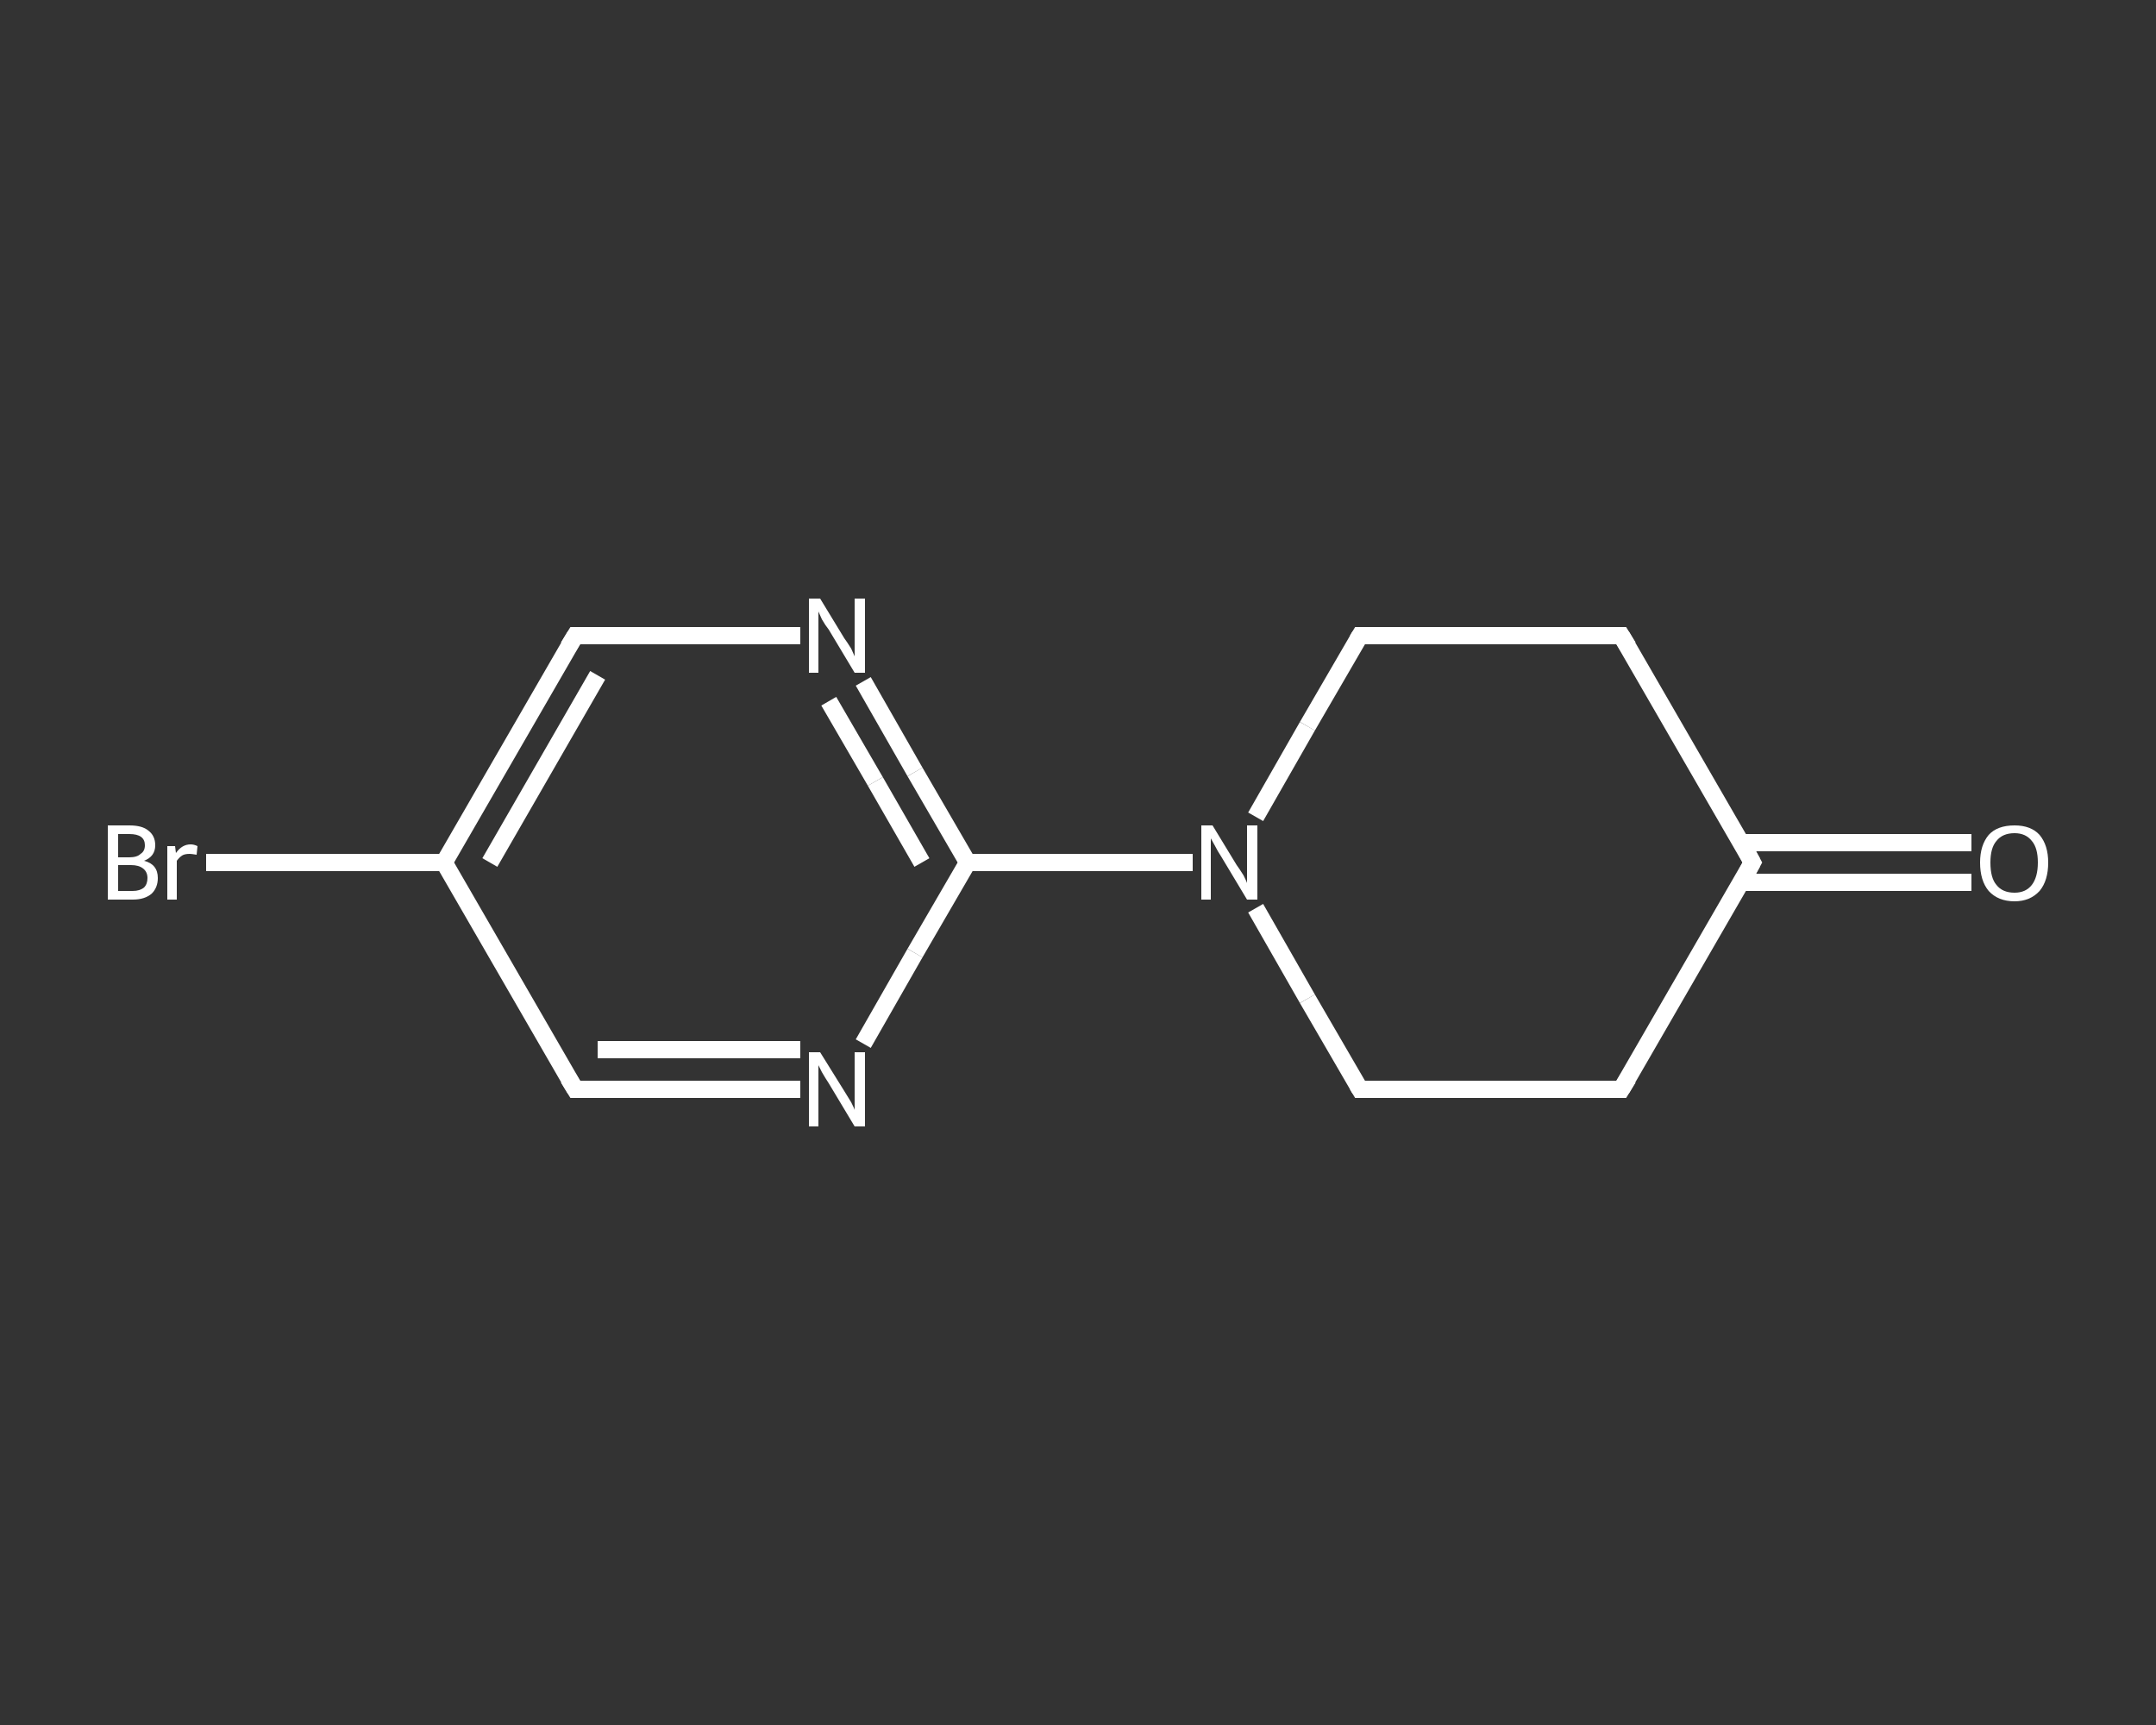 <?xml version='1.0' encoding='iso-8859-1'?>
<svg version='1.1' baseProfile='full'
              xmlns='http://www.w3.org/2000/svg'
                      xmlns:rdkit='http://www.rdkit.org/xml'
                      xmlns:xlink='http://www.w3.org/1999/xlink'
                  xml:space='preserve'
width='250px' height='200px' viewBox='0 0 250 200'>
<rect x="0" y="0" width="250" height="200" fill="#333333" stroke="none"/>
<!-- END OF HEADER -->
<rect style='opacity:1.0;fill:transparent;stroke:none' width='250.0' height='200.0' x='0.0' y='0.0'> </rect>
<path class='bond-0 atom-0 atom-1' d='M 228.6,102.3 L 215.3,102.3' style='fill:none;fill-rule:evenodd;stroke:#FFFFFF;stroke-width:2.0px;stroke-linecap:butt;stroke-linejoin:miter;stroke-opacity:1' />
<path class='bond-0 atom-0 atom-1' d='M 215.3,102.3 L 201.9,102.3' style='fill:none;fill-rule:evenodd;stroke:#FFFFFF;stroke-width:2.0px;stroke-linecap:butt;stroke-linejoin:miter;stroke-opacity:1' />
<path class='bond-0 atom-0 atom-1' d='M 228.6,97.7 L 215.3,97.7' style='fill:none;fill-rule:evenodd;stroke:#FFFFFF;stroke-width:2.0px;stroke-linecap:butt;stroke-linejoin:miter;stroke-opacity:1' />
<path class='bond-0 atom-0 atom-1' d='M 215.3,97.7 L 201.9,97.7' style='fill:none;fill-rule:evenodd;stroke:#FFFFFF;stroke-width:2.0px;stroke-linecap:butt;stroke-linejoin:miter;stroke-opacity:1' />
<path class='bond-1 atom-1 atom-2' d='M 203.2,100.0 L 188.0,126.3' style='fill:none;fill-rule:evenodd;stroke:#FFFFFF;stroke-width:2.0px;stroke-linecap:butt;stroke-linejoin:miter;stroke-opacity:1' />
<path class='bond-2 atom-2 atom-3' d='M 188.0,126.3 L 157.7,126.3' style='fill:none;fill-rule:evenodd;stroke:#FFFFFF;stroke-width:2.0px;stroke-linecap:butt;stroke-linejoin:miter;stroke-opacity:1' />
<path class='bond-3 atom-3 atom-4' d='M 157.7,126.3 L 151.6,115.8' style='fill:none;fill-rule:evenodd;stroke:#FFFFFF;stroke-width:2.0px;stroke-linecap:butt;stroke-linejoin:miter;stroke-opacity:1' />
<path class='bond-3 atom-3 atom-4' d='M 151.6,115.8 L 145.6,105.3' style='fill:none;fill-rule:evenodd;stroke:#FFFFFF;stroke-width:2.0px;stroke-linecap:butt;stroke-linejoin:miter;stroke-opacity:1' />
<path class='bond-4 atom-4 atom-5' d='M 138.3,100.0 L 125.2,100.0' style='fill:none;fill-rule:evenodd;stroke:#FFFFFF;stroke-width:2.0px;stroke-linecap:butt;stroke-linejoin:miter;stroke-opacity:1' />
<path class='bond-4 atom-4 atom-5' d='M 125.2,100.0 L 112.2,100.0' style='fill:none;fill-rule:evenodd;stroke:#FFFFFF;stroke-width:2.0px;stroke-linecap:butt;stroke-linejoin:miter;stroke-opacity:1' />
<path class='bond-5 atom-5 atom-6' d='M 112.2,100.0 L 106.1,89.5' style='fill:none;fill-rule:evenodd;stroke:#FFFFFF;stroke-width:2.0px;stroke-linecap:butt;stroke-linejoin:miter;stroke-opacity:1' />
<path class='bond-5 atom-5 atom-6' d='M 106.1,89.5 L 100.1,79.0' style='fill:none;fill-rule:evenodd;stroke:#FFFFFF;stroke-width:2.0px;stroke-linecap:butt;stroke-linejoin:miter;stroke-opacity:1' />
<path class='bond-5 atom-5 atom-6' d='M 106.9,100.0 L 101.5,90.6' style='fill:none;fill-rule:evenodd;stroke:#FFFFFF;stroke-width:2.0px;stroke-linecap:butt;stroke-linejoin:miter;stroke-opacity:1' />
<path class='bond-5 atom-5 atom-6' d='M 101.5,90.6 L 96.1,81.3' style='fill:none;fill-rule:evenodd;stroke:#FFFFFF;stroke-width:2.0px;stroke-linecap:butt;stroke-linejoin:miter;stroke-opacity:1' />
<path class='bond-6 atom-6 atom-7' d='M 92.8,73.7 L 79.7,73.7' style='fill:none;fill-rule:evenodd;stroke:#FFFFFF;stroke-width:2.0px;stroke-linecap:butt;stroke-linejoin:miter;stroke-opacity:1' />
<path class='bond-6 atom-6 atom-7' d='M 79.7,73.7 L 66.7,73.7' style='fill:none;fill-rule:evenodd;stroke:#FFFFFF;stroke-width:2.0px;stroke-linecap:butt;stroke-linejoin:miter;stroke-opacity:1' />
<path class='bond-7 atom-7 atom-8' d='M 66.7,73.7 L 51.5,100.0' style='fill:none;fill-rule:evenodd;stroke:#FFFFFF;stroke-width:2.0px;stroke-linecap:butt;stroke-linejoin:miter;stroke-opacity:1' />
<path class='bond-7 atom-7 atom-8' d='M 69.3,78.3 L 56.8,100.0' style='fill:none;fill-rule:evenodd;stroke:#FFFFFF;stroke-width:2.0px;stroke-linecap:butt;stroke-linejoin:miter;stroke-opacity:1' />
<path class='bond-8 atom-8 atom-9' d='M 51.5,100.0 L 37.7,100.0' style='fill:none;fill-rule:evenodd;stroke:#FFFFFF;stroke-width:2.0px;stroke-linecap:butt;stroke-linejoin:miter;stroke-opacity:1' />
<path class='bond-8 atom-8 atom-9' d='M 37.7,100.0 L 23.9,100.0' style='fill:none;fill-rule:evenodd;stroke:#FFFFFF;stroke-width:2.0px;stroke-linecap:butt;stroke-linejoin:miter;stroke-opacity:1' />
<path class='bond-9 atom-8 atom-10' d='M 51.5,100.0 L 66.7,126.3' style='fill:none;fill-rule:evenodd;stroke:#FFFFFF;stroke-width:2.0px;stroke-linecap:butt;stroke-linejoin:miter;stroke-opacity:1' />
<path class='bond-10 atom-10 atom-11' d='M 66.7,126.3 L 79.7,126.3' style='fill:none;fill-rule:evenodd;stroke:#FFFFFF;stroke-width:2.0px;stroke-linecap:butt;stroke-linejoin:miter;stroke-opacity:1' />
<path class='bond-10 atom-10 atom-11' d='M 79.7,126.3 L 92.8,126.3' style='fill:none;fill-rule:evenodd;stroke:#FFFFFF;stroke-width:2.0px;stroke-linecap:butt;stroke-linejoin:miter;stroke-opacity:1' />
<path class='bond-10 atom-10 atom-11' d='M 69.3,121.7 L 81.0,121.7' style='fill:none;fill-rule:evenodd;stroke:#FFFFFF;stroke-width:2.0px;stroke-linecap:butt;stroke-linejoin:miter;stroke-opacity:1' />
<path class='bond-10 atom-10 atom-11' d='M 81.0,121.7 L 92.8,121.7' style='fill:none;fill-rule:evenodd;stroke:#FFFFFF;stroke-width:2.0px;stroke-linecap:butt;stroke-linejoin:miter;stroke-opacity:1' />
<path class='bond-11 atom-4 atom-12' d='M 145.6,94.7 L 151.6,84.2' style='fill:none;fill-rule:evenodd;stroke:#FFFFFF;stroke-width:2.0px;stroke-linecap:butt;stroke-linejoin:miter;stroke-opacity:1' />
<path class='bond-11 atom-4 atom-12' d='M 151.6,84.2 L 157.7,73.7' style='fill:none;fill-rule:evenodd;stroke:#FFFFFF;stroke-width:2.0px;stroke-linecap:butt;stroke-linejoin:miter;stroke-opacity:1' />
<path class='bond-12 atom-12 atom-13' d='M 157.7,73.7 L 188.0,73.7' style='fill:none;fill-rule:evenodd;stroke:#FFFFFF;stroke-width:2.0px;stroke-linecap:butt;stroke-linejoin:miter;stroke-opacity:1' />
<path class='bond-13 atom-13 atom-1' d='M 188.0,73.7 L 203.2,100.0' style='fill:none;fill-rule:evenodd;stroke:#FFFFFF;stroke-width:2.0px;stroke-linecap:butt;stroke-linejoin:miter;stroke-opacity:1' />
<path class='bond-14 atom-11 atom-5' d='M 100.1,121.0 L 106.1,110.5' style='fill:none;fill-rule:evenodd;stroke:#FFFFFF;stroke-width:2.0px;stroke-linecap:butt;stroke-linejoin:miter;stroke-opacity:1' />
<path class='bond-14 atom-11 atom-5' d='M 106.1,110.5 L 112.2,100.0' style='fill:none;fill-rule:evenodd;stroke:#FFFFFF;stroke-width:2.0px;stroke-linecap:butt;stroke-linejoin:miter;stroke-opacity:1' />
<path d='M 202.5,101.3 L 203.2,100.0 L 202.5,98.7' style='fill:none;stroke:#FFFFFF;stroke-width:2.0px;stroke-linecap:butt;stroke-linejoin:miter;stroke-opacity:1;' />
<path d='M 188.8,125.0 L 188.0,126.3 L 186.5,126.3' style='fill:none;stroke:#FFFFFF;stroke-width:2.0px;stroke-linecap:butt;stroke-linejoin:miter;stroke-opacity:1;' />
<path d='M 159.2,126.3 L 157.7,126.3 L 157.4,125.8' style='fill:none;stroke:#FFFFFF;stroke-width:2.0px;stroke-linecap:butt;stroke-linejoin:miter;stroke-opacity:1;' />
<path d='M 67.3,73.7 L 66.7,73.7 L 65.9,75.0' style='fill:none;stroke:#FFFFFF;stroke-width:2.0px;stroke-linecap:butt;stroke-linejoin:miter;stroke-opacity:1;' />
<path d='M 65.9,125.0 L 66.7,126.3 L 67.3,126.3' style='fill:none;stroke:#FFFFFF;stroke-width:2.0px;stroke-linecap:butt;stroke-linejoin:miter;stroke-opacity:1;' />
<path d='M 157.4,74.2 L 157.7,73.7 L 159.2,73.7' style='fill:none;stroke:#FFFFFF;stroke-width:2.0px;stroke-linecap:butt;stroke-linejoin:miter;stroke-opacity:1;' />
<path d='M 186.5,73.7 L 188.0,73.7 L 188.8,75.0' style='fill:none;stroke:#FFFFFF;stroke-width:2.0px;stroke-linecap:butt;stroke-linejoin:miter;stroke-opacity:1;' />
<path class='atom-0' d='M 229.6 100.0
Q 229.6 98.0, 230.6 96.8
Q 231.6 95.7, 233.6 95.7
Q 235.5 95.7, 236.5 96.8
Q 237.5 98.0, 237.5 100.0
Q 237.5 102.1, 236.5 103.3
Q 235.4 104.5, 233.6 104.5
Q 231.7 104.5, 230.6 103.3
Q 229.6 102.1, 229.6 100.0
M 233.6 103.5
Q 234.9 103.5, 235.6 102.6
Q 236.3 101.7, 236.3 100.0
Q 236.3 98.3, 235.6 97.5
Q 234.9 96.6, 233.6 96.6
Q 232.2 96.6, 231.5 97.5
Q 230.8 98.3, 230.8 100.0
Q 230.8 101.8, 231.5 102.6
Q 232.2 103.5, 233.6 103.5
' fill='#FFFFFF'/>
<path class='atom-4' d='M 140.6 95.7
L 143.4 100.3
Q 143.7 100.7, 144.2 101.5
Q 144.6 102.3, 144.6 102.4
L 144.6 95.7
L 145.8 95.7
L 145.8 104.3
L 144.6 104.3
L 141.6 99.3
Q 141.2 98.7, 140.9 98.1
Q 140.5 97.4, 140.4 97.2
L 140.4 104.3
L 139.3 104.3
L 139.3 95.7
L 140.6 95.7
' fill='#FFFFFF'/>
<path class='atom-6' d='M 95.1 69.4
L 97.9 74.0
Q 98.2 74.4, 98.7 75.2
Q 99.1 76.1, 99.1 76.1
L 99.1 69.4
L 100.3 69.4
L 100.3 78.0
L 99.1 78.0
L 96.1 73.0
Q 95.7 72.5, 95.3 71.8
Q 95.0 71.1, 94.9 70.9
L 94.9 78.0
L 93.8 78.0
L 93.8 69.4
L 95.1 69.4
' fill='#FFFFFF'/>
<path class='atom-9' d='M 16.7 99.8
Q 17.5 100.0, 17.9 100.5
Q 18.3 101.0, 18.3 101.8
Q 18.3 102.9, 17.6 103.6
Q 16.8 104.3, 15.4 104.3
L 12.5 104.3
L 12.5 95.7
L 15.0 95.7
Q 16.5 95.7, 17.2 96.3
Q 18.0 96.9, 18.0 98.0
Q 18.0 99.3, 16.7 99.8
M 13.7 96.7
L 13.7 99.4
L 15.0 99.4
Q 15.9 99.4, 16.3 99.0
Q 16.8 98.7, 16.8 98.0
Q 16.8 96.7, 15.0 96.7
L 13.7 96.7
M 15.4 103.3
Q 16.2 103.3, 16.7 102.9
Q 17.1 102.5, 17.1 101.8
Q 17.1 101.1, 16.6 100.7
Q 16.1 100.3, 15.2 100.3
L 13.7 100.3
L 13.7 103.3
L 15.4 103.3
' fill='#FFFFFF'/>
<path class='atom-9' d='M 20.3 98.1
L 20.4 98.9
Q 21.1 97.9, 22.1 97.9
Q 22.5 97.9, 22.9 98.1
L 22.8 99.1
Q 22.2 99.0, 22.0 99.0
Q 21.4 99.0, 21.1 99.2
Q 20.8 99.4, 20.5 99.8
L 20.5 104.3
L 19.4 104.3
L 19.4 98.1
L 20.3 98.1
' fill='#FFFFFF'/>
<path class='atom-11' d='M 95.1 122.0
L 97.9 126.5
Q 98.2 127.0, 98.7 127.8
Q 99.1 128.6, 99.1 128.7
L 99.1 122.0
L 100.3 122.0
L 100.3 130.6
L 99.1 130.6
L 96.1 125.6
Q 95.7 125.0, 95.3 124.3
Q 95.0 123.7, 94.9 123.5
L 94.9 130.6
L 93.8 130.6
L 93.8 122.0
L 95.1 122.0
' fill='#FFFFFF'/>
</svg>
